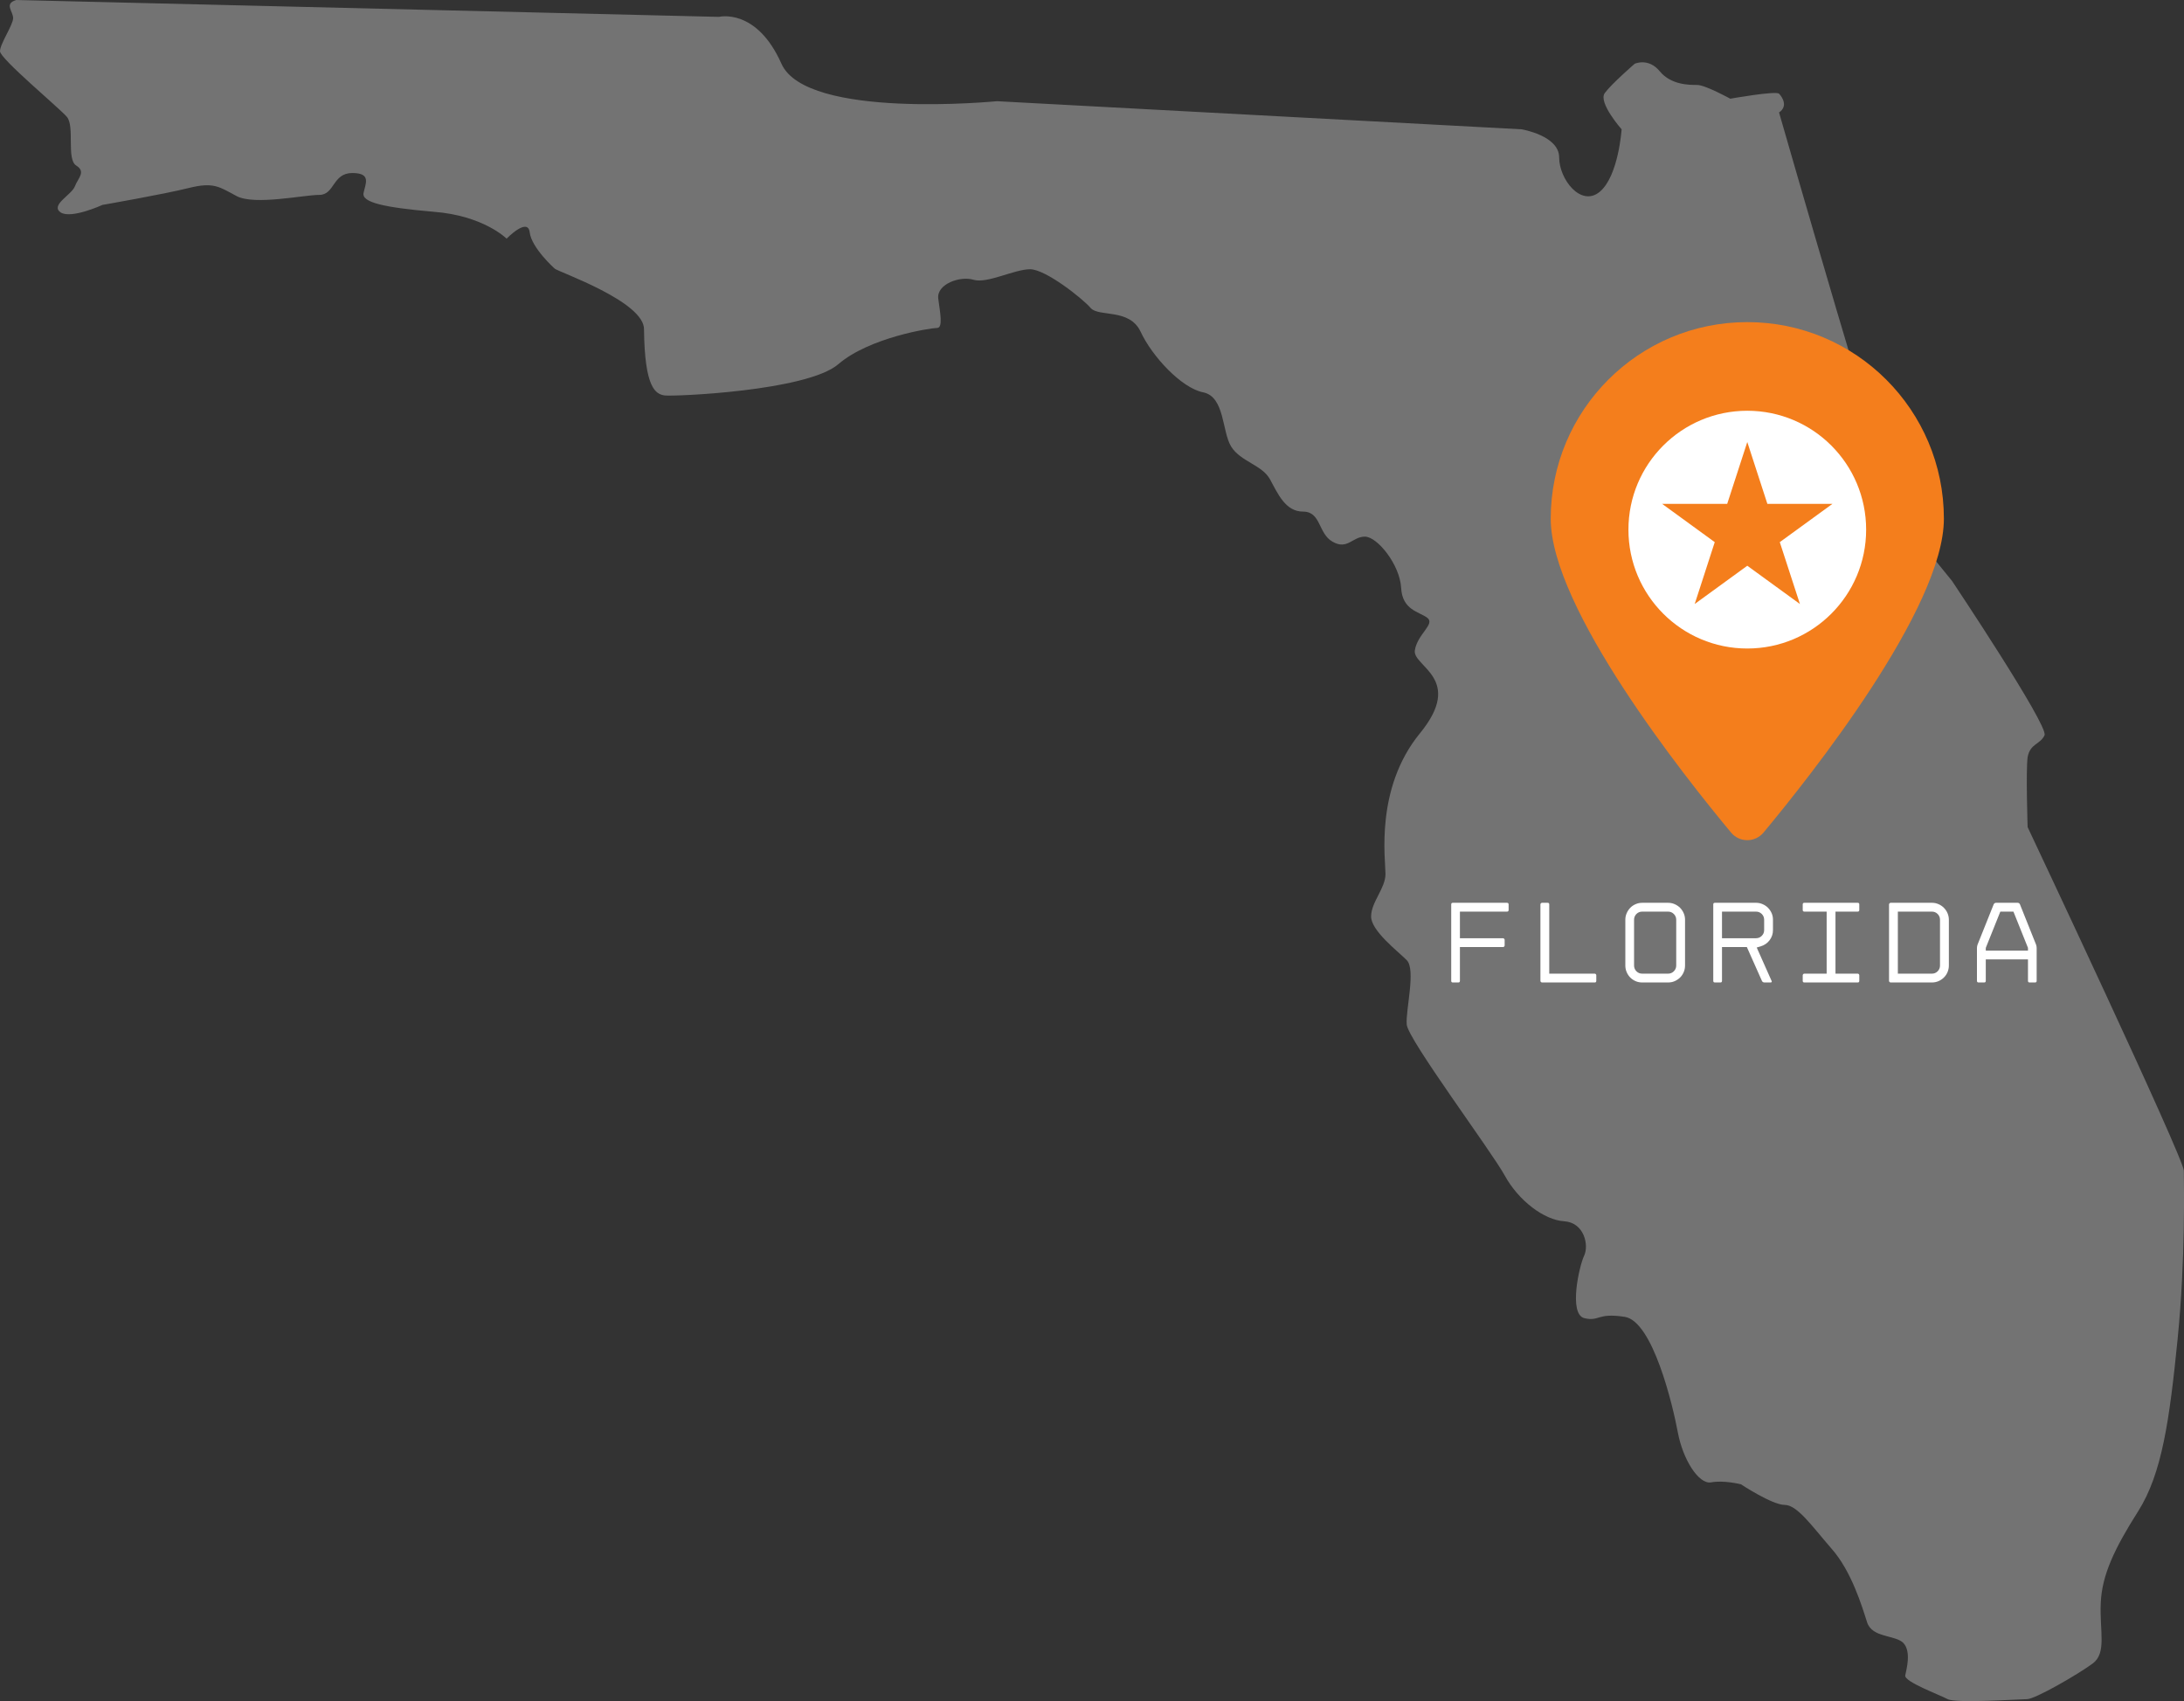 <?xml version="1.0" encoding="UTF-8" standalone="no"?><svg xmlns="http://www.w3.org/2000/svg" xmlns:xlink="http://www.w3.org/1999/xlink" fill="#000000" height="389.4" preserveAspectRatio="xMidYMid meet" version="1.1" viewBox="0.0 0.0 500.0 389.4" width="500" zoomAndPan="magnify">
 <rect x="0.0" y="0.0" width="500.0" height="389.4" fill="#333333" stroke="none"/>
 <defs>
  <clipPath id="clip1">
   <path d="m0 0h500v389.43h-500z"/>
  </clipPath>
 </defs>
 <g id="surface1">
  <g clip-path="url(#clip1)" id="change1_1">
   <path d="m499.96 268c0-2.86-35.76-78.66-35.76-78.66s-0.42-12.87 0-16.01c0.58-3.15 2.87-2.86 3.87-5.01 1-2.14-21.17-35.32-21.17-35.32s-9.01-11.01-11.44-14.3-28.17-92.958-28.17-92.958c2.14-1.43 0.71-3.574 0-4.289-0.72-0.715-11.16 1.145-11.16 1.145s-5.72-3.149-7.58-3.149c-1.85 0-6 0-8.58-3.144-2.57-3.145-5.72-1.715-5.72-1.715s-5.29 4.574-6.86 6.719c-1.57 2.144 3.86 8.296 3.86 8.296s-0.71 10.723-5.01 14.301c-4.29 3.574-9.29-2.859-9.29-7.867 0-5.004-8.58-6.434-8.58-6.434l-120.13-6.437s-43.62 4.293-49.34-8.578-14.3-10.727-14.3-10.727l-160.88-3.859c-2.861 0.855-0.716 2.57-0.716 4.144 0 1.574-3.004 5.864-3.004 7.582 0 1.715 13.441 12.872 15.301 15.012 1.859 2.149-0.141 9.727 2.148 11.156 2.285 1.43 0.426 2.86-0.289 4.719-0.715 2.004-5.719 4.293-3.289 6.008 2.434 1.574 9.582-1.715 9.582-1.715s14.016-2.433 19.735-3.863c5.722-1.43 7.007-0.285 11.011 1.859 4.149 2.145 15.305-0.285 18.879-0.285s3.004-5.008 7.578-5.008c4.434 0 3.004 2.434 2.574 4.578-0.429 2.145 4.579 3.289 16.016 4.289 11.444 0.86 16.734 6.153 16.734 6.153s4.86-5.008 5.29-1.434c0.43 3.578 5.72 8.297 5.72 8.297 0.72 0.715 20.74 7.578 20.45 14.016 0.15 13.156 2.58 14.726 4.72 15.015 2.14 0.285 32.61-1.004 39.76-7.152s21.16-8.293 22.59-8.293 0.72-3.434 0.29-6.723 5-5.289 8.15-4.289c3.15 0.86 9.3-2.429 12.87-2.429s12.02 6.718 13.87 8.863c1.86 2.144 8.87 0 11.44 5.434 2.58 5.578 9.3 12.871 14.3 13.874 5.01 1 4.29 9.008 6.44 12.438s7.01 4.15 8.86 7.44c1.86 3.43 3.58 7.43 7.59 7.43 4.14 0 3.43 5.01 6.72 6.87 3.43 2 4.57-1.14 7.43-1.14s8.01 6.43 8.3 11.72c0.28 5.15 4.14 5.44 6 6.87s-2.29 3.72-2.86 7.44c-0.57 3.71 11.45 6.43 1.15 19.01-10.3 12.59-7.87 28.89-7.87 32.18s-3.29 6.44-3.29 9.73 6.01 7.86 8.15 10c2.15 2.15-0.28 11.45 0 14.74 0.29 3.43 19.31 28.88 22.46 34.6 3.14 5.72 9.01 10.16 13.58 10.44 4.58 0.29 5.72 5.44 4.58 7.87-1.15 2.43-3.58 13.3 0 14.3 3.57 0.86 2.86-1.29 9.29-0.29 6.44 1 11.02 20.31 12.16 26.46 1.15 6.15 4.72 11.87 7.58 11.44 2.86-0.57 6.86 0.43 6.86 0.43s7.15 4.72 10.01 4.72 6.15 4.72 10.73 10.01c4.58 5.15 7.01 13.3 8.15 16.87 1.15 3.58 6.44 2.86 8.3 4.72 1.86 2.01 0.71 6.01 0.43 7.44-0.29 1.43 7.86 4.43 9.72 5.43 2 1 16.3 0 18.16 0s11.73-5.71 15.02-8.15c3.29-2.43 1.57-7.43 1.86-13.87 0.28-6.43 3.14-12.44 8.58-21.02 5.43-8.58 7.15-20.74 9.01-39.33s1.43-35.75 1.43-38.61" fill="#737373"/>
  </g>
  <g id="change2_1"><path d="m445.03 118.75c0 20.47-30.55 58.94-41.31 71.86-1.93 2.3-5.47 2.3-7.4 0-10.76-12.92-41.3-51.39-41.3-71.86 0-24.863 20.14-45.012 45-45.012s45.01 20.149 45.01 45.012" fill="#f47e1c"/></g>
  <g id="change3_1"><path d="m412.07 138.27l-12.05-8.76-12.04 8.76 4.59-14.16-12.04-8.76h14.89l4.6-14.16 4.6 14.16h14.89l-12.05 8.76zm-12.05-44.239c-15.03 0-27.21 12.179-27.21 27.219 0 15.02 12.18 27.21 27.21 27.21s27.21-12.19 27.21-27.21c0-15.04-12.18-27.219-27.21-27.219zm64.26 123.59v-0.63l-3.33-8.3h-3l-3.33 8.3v0.63zm-2.34-10.95c0.1 0 0.2 0.03 0.3 0.1 0.1 0.08 0.17 0.16 0.2 0.25l3.7 9.25c0.04 0.09 0.07 0.2 0.09 0.34 0.03 0.15 0.04 0.27 0.04 0.38v7.55c0 0.25-0.12 0.37-0.37 0.37h-1.25c-0.25 0-0.37-0.12-0.37-0.37v-4.92h-9.66v4.92c0 0.25-0.12 0.37-0.37 0.37h-1.27c-0.25 0-0.38-0.12-0.38-0.37v-7.55c0-0.11 0.02-0.23 0.04-0.38 0.03-0.14 0.06-0.25 0.09-0.34l3.7-9.25c0.04-0.09 0.11-0.17 0.21-0.25 0.11-0.07 0.21-0.1 0.3-0.1zm-27.45 16.22h7.8c0.51 0 0.95-0.18 1.31-0.54 0.36-0.37 0.54-0.81 0.54-1.32v-10.48c0-0.51-0.18-0.95-0.54-1.32-0.36-0.36-0.8-0.54-1.31-0.54h-7.8zm-2.02 1.65v-17.5c0-0.09 0.04-0.17 0.12-0.25s0.16-0.12 0.25-0.12h9.45c0.53 0 1.03 0.1 1.5 0.31 0.47 0.2 0.88 0.48 1.23 0.83 0.36 0.36 0.64 0.77 0.84 1.24s0.31 0.97 0.31 1.5v10.48c0 0.53-0.11 1.04-0.31 1.52-0.2 0.47-0.48 0.89-0.84 1.23-0.35 0.35-0.76 0.62-1.23 0.83-0.47 0.2-0.97 0.3-1.5 0.3h-9.45c-0.09 0-0.17-0.03-0.25-0.11-0.08-0.07-0.12-0.15-0.12-0.26zm-19.76 0v-1.27c0-0.09 0.04-0.18 0.11-0.26s0.16-0.12 0.27-0.12h5.1v-14.2h-5.1c-0.25 0-0.38-0.12-0.38-0.37v-1.28c0-0.25 0.13-0.37 0.38-0.37h12.2c0.25 0 0.37 0.12 0.37 0.37v1.28c0 0.25-0.12 0.37-0.37 0.37h-5.08v14.2h5.08c0.11 0 0.19 0.04 0.27 0.12 0.07 0.08 0.1 0.17 0.1 0.26v1.27c0 0.25-0.12 0.37-0.37 0.37h-12.2c-0.25 0-0.38-0.12-0.38-0.37zm-18.48-9.76h7.79c0.52 0 0.95-0.18 1.32-0.55 0.36-0.36 0.54-0.8 0.54-1.31v-2.37c0-0.51-0.18-0.95-0.54-1.32-0.37-0.36-0.8-0.54-1.32-0.54h-7.79zm9.15 9.79l-3.46-7.77h-5.69v7.74c0 0.25-0.12 0.37-0.37 0.37h-1.25c-0.25 0-0.38-0.12-0.38-0.37v-17.5c0-0.25 0.13-0.37 0.38-0.37h9.41c0.53 0 1.03 0.1 1.5 0.31 0.47 0.2 0.89 0.48 1.24 0.83 0.35 0.36 0.63 0.77 0.84 1.24 0.2 0.47 0.3 0.97 0.3 1.5v2.37c0 0.87-0.26 1.64-0.78 2.33-0.52 0.68-1.2 1.14-2.03 1.39l-0.91 0.27 3.41 7.66c0.05 0.09 0.05 0.16 0.01 0.23-0.05 0.08-0.12 0.11-0.23 0.11h-1.46c-0.11 0-0.21-0.03-0.32-0.11-0.11-0.07-0.18-0.14-0.21-0.23zm-27.42-15.88c-0.52 0-0.96 0.18-1.32 0.54-0.36 0.37-0.54 0.81-0.54 1.32v10.48c0 0.51 0.18 0.95 0.54 1.32 0.36 0.36 0.8 0.54 1.32 0.54h5.93c0.51 0 0.95-0.18 1.31-0.54 0.37-0.37 0.55-0.81 0.55-1.32v-10.48c0-0.51-0.18-0.95-0.55-1.32-0.36-0.36-0.8-0.54-1.31-0.54zm0 16.22c-0.53 0-1.03-0.1-1.5-0.3-0.48-0.21-0.88-0.48-1.23-0.83-0.34-0.34-0.62-0.76-0.82-1.23-0.21-0.48-0.31-0.99-0.31-1.52v-10.48c0-0.53 0.1-1.03 0.31-1.5 0.2-0.47 0.48-0.88 0.82-1.24 0.35-0.35 0.75-0.63 1.23-0.83 0.47-0.21 0.97-0.31 1.5-0.31h5.93c0.53 0 1.03 0.1 1.5 0.31 0.47 0.2 0.88 0.48 1.24 0.83 0.35 0.36 0.63 0.77 0.83 1.24 0.21 0.47 0.31 0.97 0.31 1.5v10.48c0 0.53-0.1 1.04-0.31 1.52-0.2 0.47-0.48 0.89-0.83 1.23-0.36 0.35-0.77 0.62-1.24 0.83-0.47 0.2-0.97 0.3-1.5 0.3zm-22.92-18.24h1.27c0.25 0 0.37 0.12 0.37 0.37v15.85h10.4c0.11 0 0.2 0.04 0.27 0.12s0.1 0.17 0.1 0.26v1.27c0 0.25-0.12 0.37-0.37 0.37h-12.04c-0.09 0-0.18-0.03-0.26-0.11-0.08-0.07-0.12-0.15-0.12-0.26v-17.5c0-0.11 0.04-0.19 0.12-0.27 0.08-0.07 0.17-0.1 0.26-0.1zm-20.8 0.37c0-0.25 0.12-0.37 0.37-0.37h12.39c0.25 0 0.38 0.12 0.38 0.37v1.28c0 0.25-0.13 0.37-0.38 0.37h-10.77v6.09h9.87c0.09 0 0.17 0.04 0.25 0.12s0.12 0.16 0.12 0.25v1.28c0 0.11-0.04 0.19-0.12 0.27-0.08 0.07-0.16 0.1-0.25 0.1h-9.87v7.74c0 0.25-0.12 0.37-0.37 0.37h-1.25c-0.25 0-0.37-0.12-0.37-0.37v-17.5" fill="#ffffff"/></g>
 </g>
</svg>